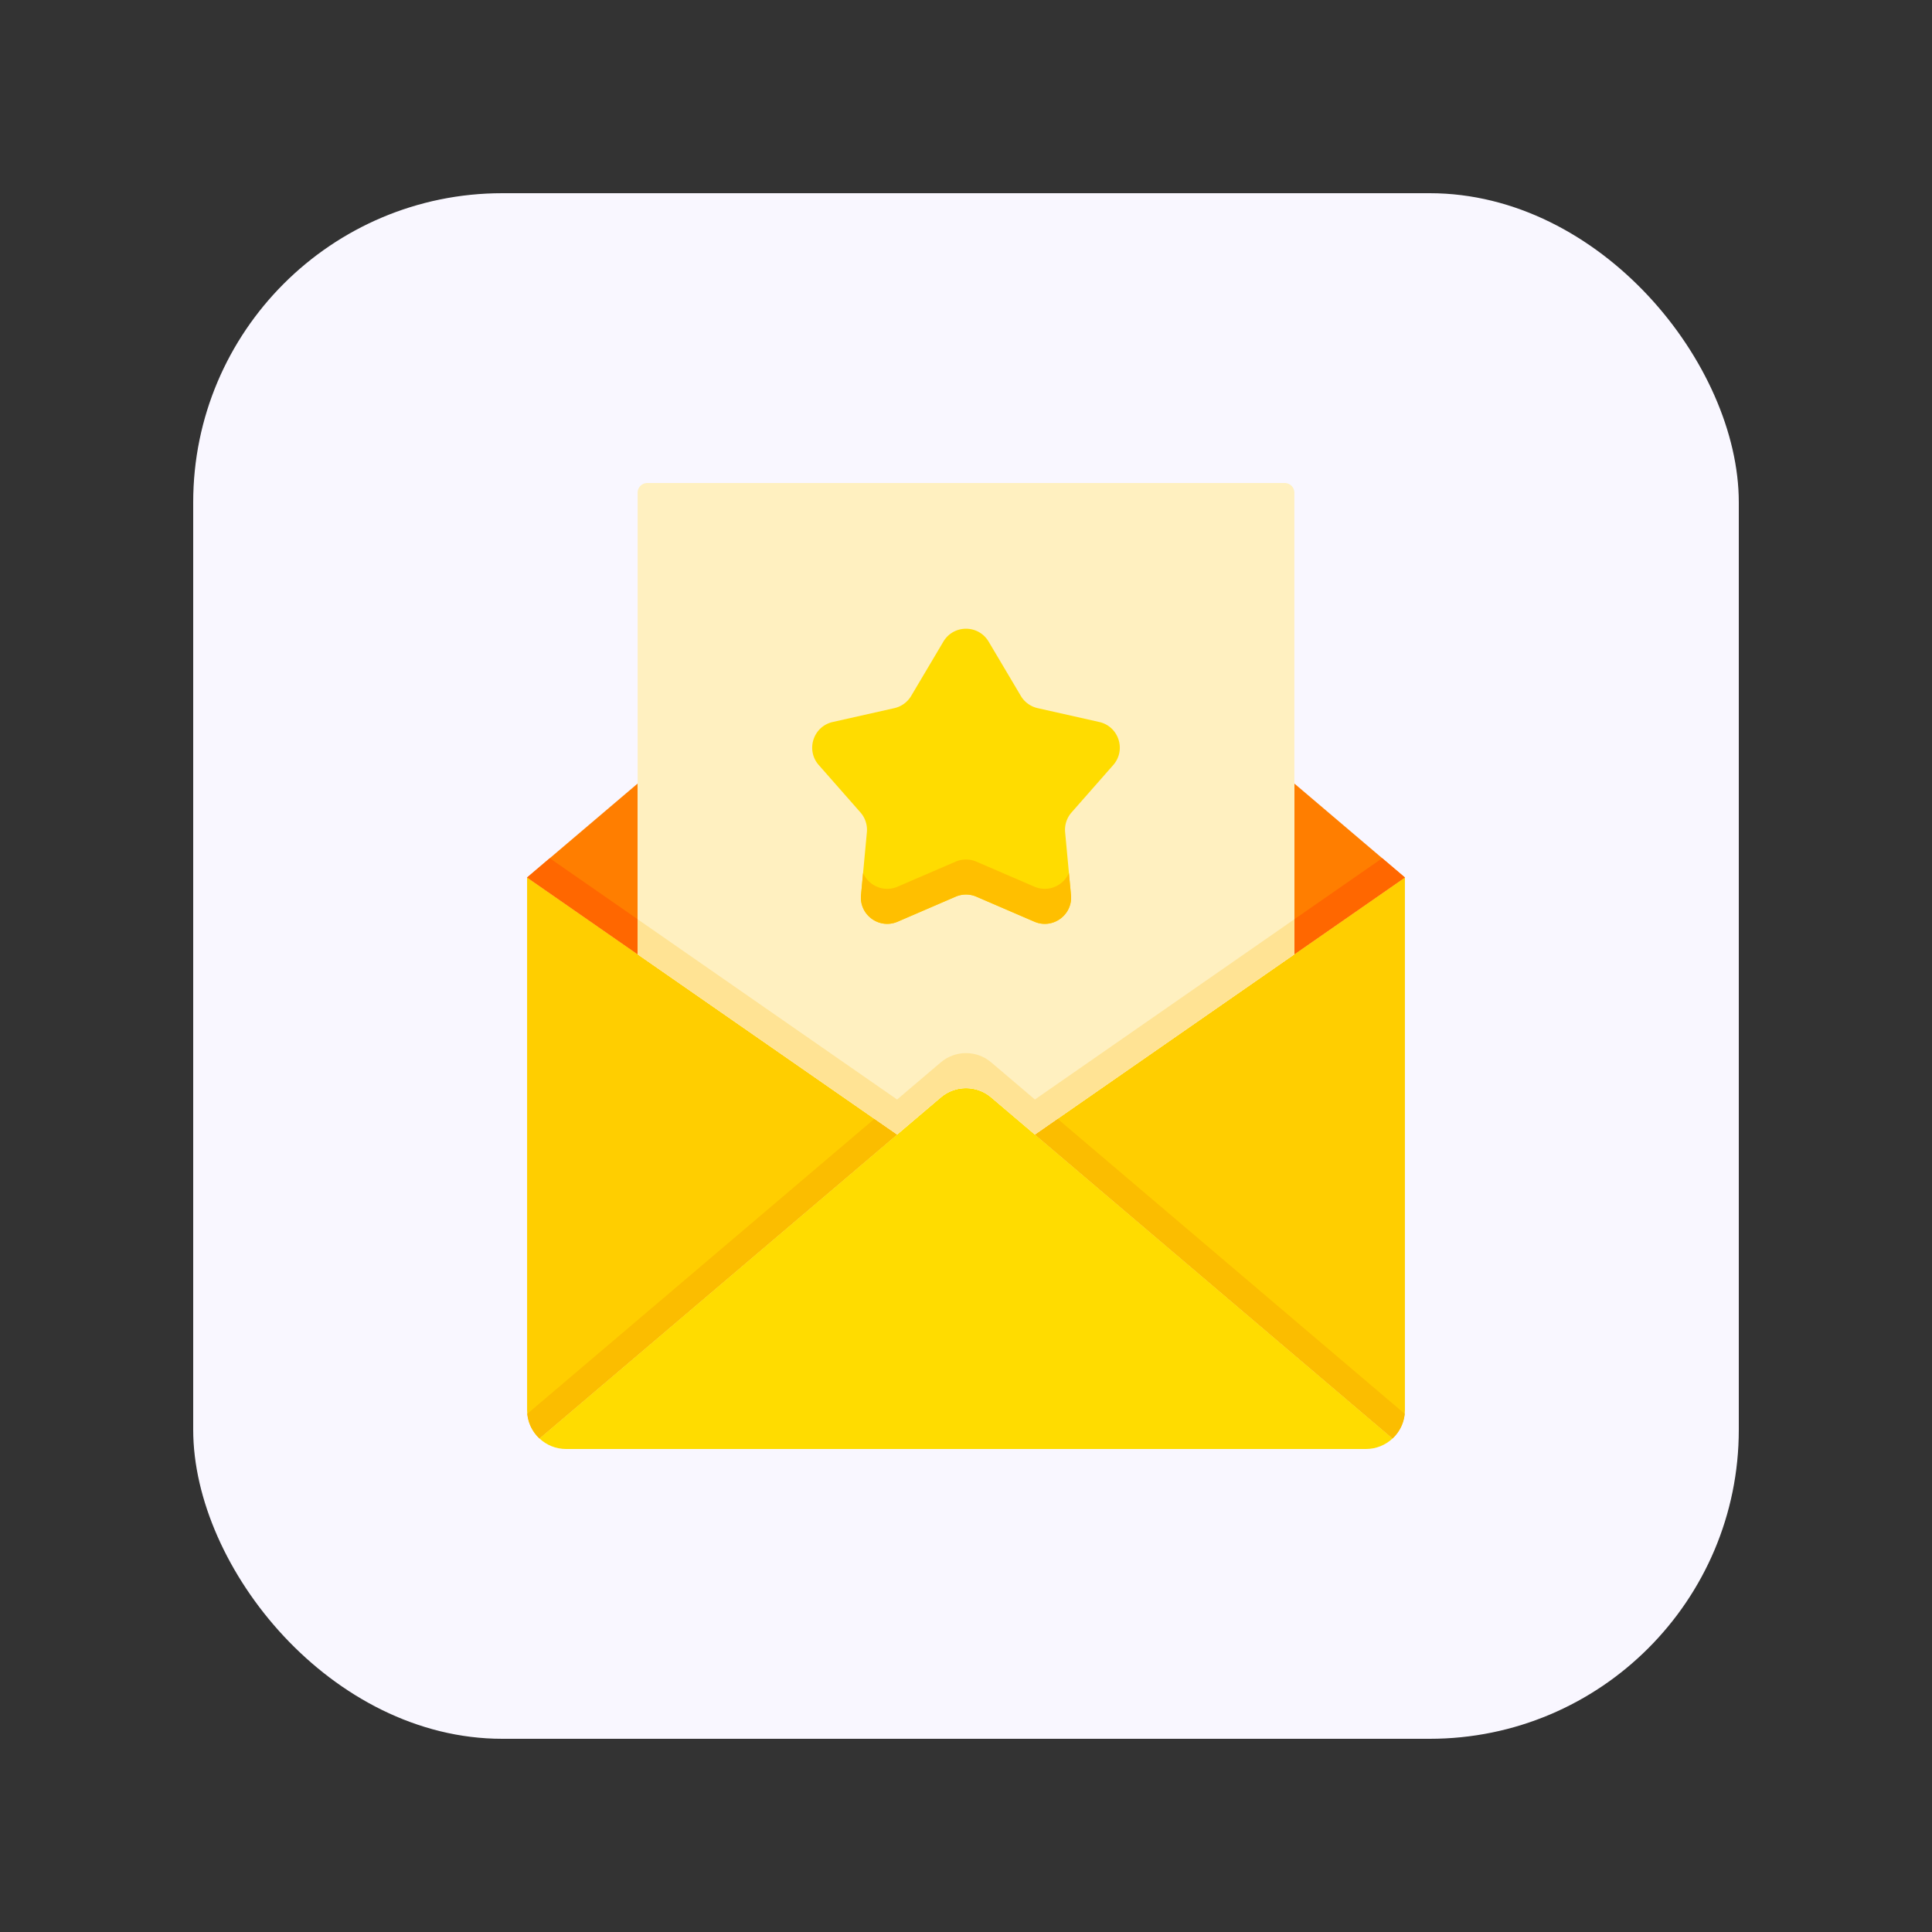 <?xml version="1.0" encoding="UTF-8"?> <svg xmlns="http://www.w3.org/2000/svg" xmlns:xlink="http://www.w3.org/1999/xlink" version="1.1" width="512" height="512" x="0" y="0" viewBox="0 0 512 512" style="enable-background:new 0 0 512 512" xml:space="preserve" class=""><rect x="0" y="0" width="512" height="512" fill="#333333" stroke="none"/><rect width="512" height="512" rx="102.4" ry="102.4" fill="#f9f7ff" shape="rounded" transform="matrix(0.8,0,0,0.8,51.2,51.2)"></rect><g transform="matrix(0.5,0,0,0.5,128,128)"><path fill="#ffdc00" d="M269.36 325.645c-7.704-6.547-19.017-6.547-26.721 0L29.929 506.426c3.687 3.448 8.626 5.574 14.072 5.574h423.998c5.446 0 10.385-2.126 14.072-5.574z" opacity="1" data-original="#ffdc00" class=""></path><path fill="#ffce00" d="m292.519 345.327 189.553 161.099c4.027-3.765 6.558-9.109 6.558-15.057V209.086zM29.929 506.426l189.552-161.099-196.11-136.241V491.37c0 5.947 2.531 11.291 6.558 15.056z" opacity="1" data-original="#ffce00" class=""></path><path fill="#fbbd00" d="m29.929 506.426 189.552-161.099-12.01-8.344-184 156.381c.496 5.142 2.887 9.723 6.458 13.062zM482.071 506.426 292.519 345.327l12.01-8.344 184 156.381c-.497 5.142-2.887 9.723-6.458 13.062z" opacity="1" data-original="#fbbd00"></path><path fill="#ff7e00" d="M81.952 159.298v90.486l-58.581-40.698z" opacity="1" data-original="#ff7e00"></path><path fill="#ff6700" d="m23.371 209.086 58.581 40.698v-18.568L35.391 198.87z" opacity="1" data-original="#ff6700"></path><path fill="#ff7e00" d="M430.048 159.298v90.486l58.581-40.698z" opacity="1" data-original="#ff7e00"></path><path fill="#ff6700" d="M430.047 231.216v18.568l58.582-40.698-12.021-10.216z" opacity="1" data-original="#ff6700"></path><path fill="#fff0c0" d="m219.481 345.327 23.158-19.682c7.704-6.547 19.017-6.547 26.721 0l23.159 19.682 137.529-95.543V5.151A5.15 5.15 0 0 0 424.897 0H87.103a5.15 5.15 0 0 0-5.151 5.151v244.632z" opacity="1" data-original="#fff0c0"></path><path fill="#ffe394" d="m292.519 326.76-23.159-19.682c-7.704-6.547-19.017-6.547-26.721 0L219.48 326.76 81.952 231.216v18.567l137.529 95.543 23.159-19.682c7.704-6.547 19.017-6.547 26.721 0l23.159 19.682 137.529-95.543v-18.567z" opacity="1" data-original="#ffe394"></path><path fill="#ffdc00" d="m267.996 84.075 17.062 28.765a13.95 13.95 0 0 0 8.936 6.493l32.63 7.338c10.334 2.324 14.408 14.864 7.414 22.818l-22.085 25.116a13.945 13.945 0 0 0-3.413 10.505l3.105 33.3c.983 10.546-9.684 18.297-19.41 14.103l-30.711-13.243a13.949 13.949 0 0 0-11.046 0l-30.711 13.243c-9.726 4.194-20.394-3.556-19.41-14.103l3.105-33.3a13.949 13.949 0 0 0-3.413-10.505l-22.085-25.116c-6.994-7.954-2.919-20.494 7.414-22.818l32.63-7.338a13.946 13.946 0 0 0 8.936-6.493l17.062-28.765c5.401-9.11 18.587-9.11 23.99 0z" opacity="1" data-original="#ffdc00" class=""></path><path fill="#ffbf00" d="M310.554 206.715c-2.913 6.661-10.889 10.434-18.32 7.229l-30.711-13.243a13.949 13.949 0 0 0-11.046 0l-30.711 13.243c-7.432 3.204-15.407-.568-18.32-7.229l-1.09 11.694c-.983 10.546 9.684 18.297 19.41 14.103l30.711-13.243a13.949 13.949 0 0 1 11.046 0l30.711 13.243c9.726 4.194 20.394-3.556 19.41-14.103z" opacity="1" data-original="#ffbf00"></path></g></svg> 